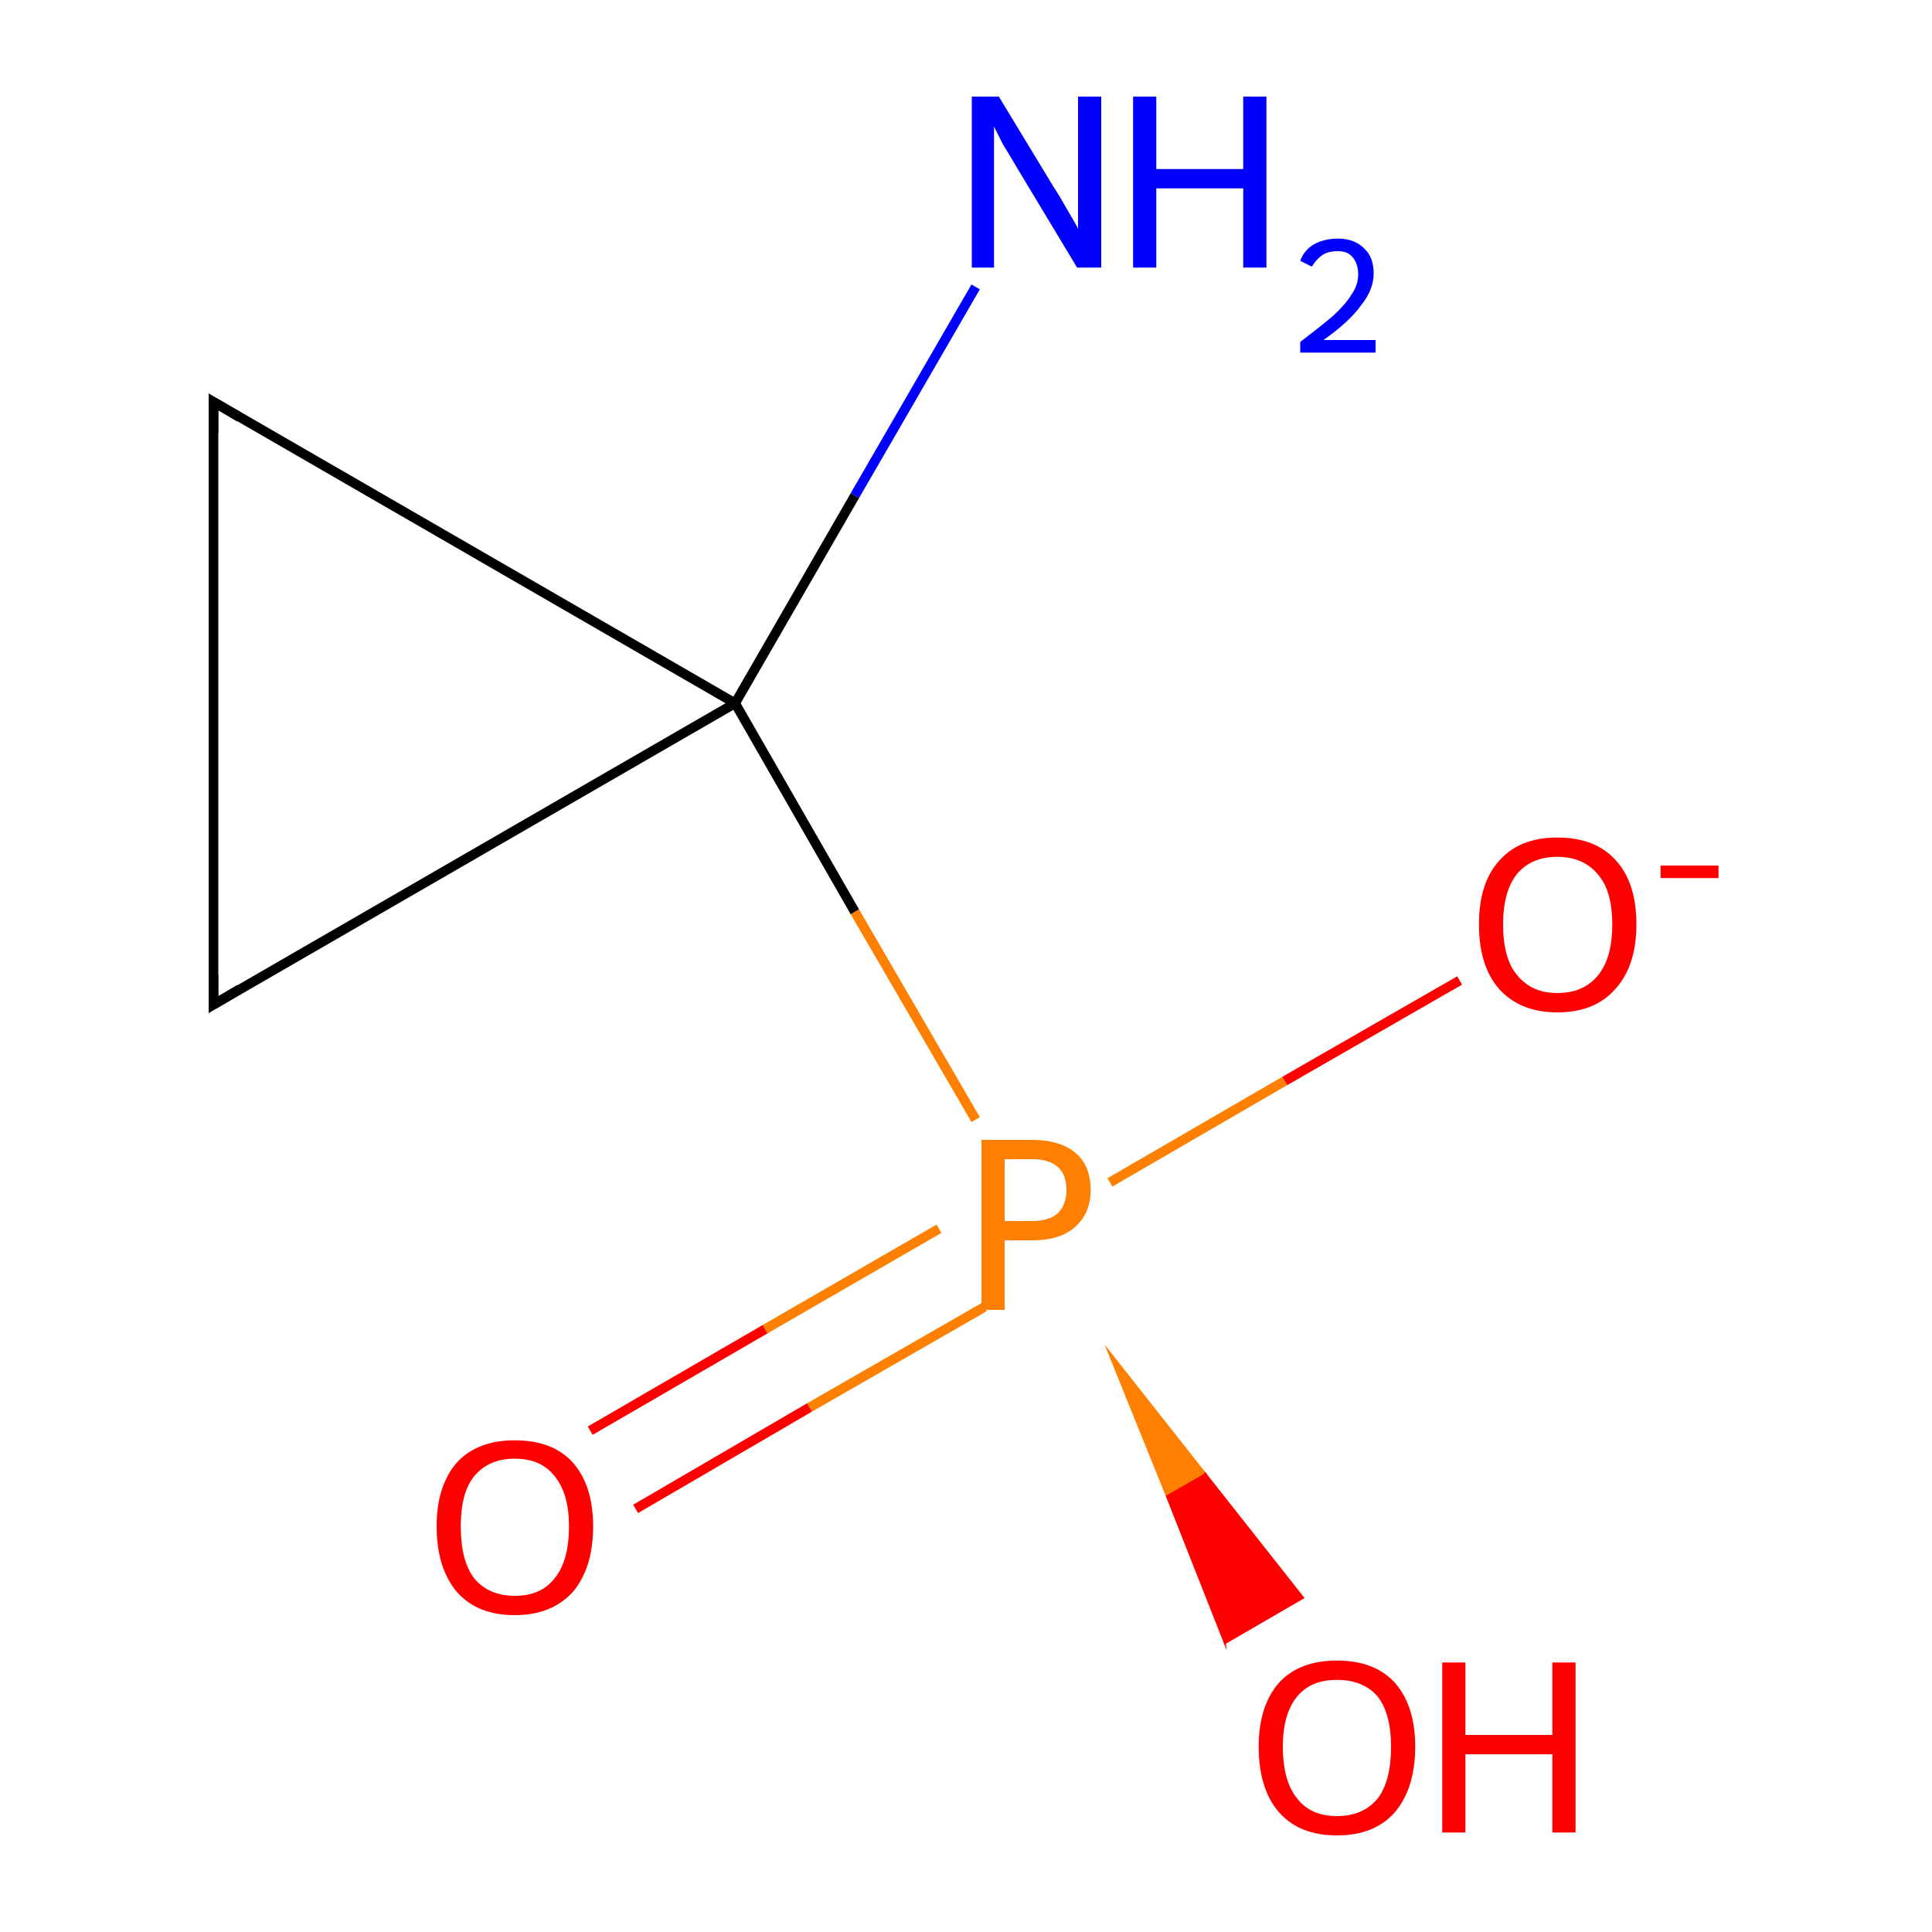 <?xml version='1.0' encoding='iso-8859-1'?>
<svg version='1.1' baseProfile='full'
              xmlns='http://www.w3.org/2000/svg'
                      xmlns:rdkit='http://www.rdkit.org/xml'
                      xmlns:xlink='http://www.w3.org/1999/xlink'
                  xml:space='preserve'
width='200px' height='200px' viewBox='0 0 200 200'>
<!-- END OF HEADER -->
<rect style='opacity:1.0;fill:#FFFFFF;stroke:none' width='200.0' height='200.0' x='0.0' y='0.0'> </rect>
<path class='bond-0 atom-0 atom-1' d='M 22.1,104.0 L 22.1,41.6' style='fill:none;fill-rule:evenodd;stroke:#000000;stroke-width:1.0px;stroke-linecap:butt;stroke-linejoin:miter;stroke-opacity:1' />
<path class='bond-1 atom-0 atom-2' d='M 22.1,104.0 L 76.1,72.8' style='fill:none;fill-rule:evenodd;stroke:#000000;stroke-width:1.0px;stroke-linecap:butt;stroke-linejoin:miter;stroke-opacity:1' />
<path class='bond-2 atom-1 atom-2' d='M 22.1,41.6 L 76.1,72.8' style='fill:none;fill-rule:evenodd;stroke:#000000;stroke-width:1.0px;stroke-linecap:butt;stroke-linejoin:miter;stroke-opacity:1' />
<path class='bond-3 atom-2 atom-3' d='M 76.1,72.8 L 88.5,51.3' style='fill:none;fill-rule:evenodd;stroke:#000000;stroke-width:1.0px;stroke-linecap:butt;stroke-linejoin:miter;stroke-opacity:1' />
<path class='bond-3 atom-2 atom-3' d='M 88.5,51.3 L 101.0,29.7' style='fill:none;fill-rule:evenodd;stroke:#0000FF;stroke-width:1.0px;stroke-linecap:butt;stroke-linejoin:miter;stroke-opacity:1' />
<path class='bond-4 atom-2 atom-4' d='M 76.1,72.8 L 88.5,94.4' style='fill:none;fill-rule:evenodd;stroke:#000000;stroke-width:1.0px;stroke-linecap:butt;stroke-linejoin:miter;stroke-opacity:1' />
<path class='bond-4 atom-2 atom-4' d='M 88.5,94.4 L 101.0,115.9' style='fill:none;fill-rule:evenodd;stroke:#FF7F00;stroke-width:1.0px;stroke-linecap:butt;stroke-linejoin:miter;stroke-opacity:1' />
<path class='bond-5 atom-4 atom-5' d='M 114.7,139.8 L 124.8,152.6 L 120.8,154.9 Z' style='fill:#FF7F00;fill-rule:evenodd;fill-opacity:1;stroke:#FF7F00;stroke-width:0.2px;stroke-linecap:butt;stroke-linejoin:miter;stroke-miterlimit:10;stroke-opacity:1;' />
<path class='bond-5 atom-4 atom-5' d='M 124.8,152.6 L 126.8,170.1 L 134.9,165.4 Z' style='fill:#FF0000;fill-rule:evenodd;fill-opacity:1;stroke:#FF0000;stroke-width:0.2px;stroke-linecap:butt;stroke-linejoin:miter;stroke-miterlimit:10;stroke-opacity:1;' />
<path class='bond-5 atom-4 atom-5' d='M 124.8,152.6 L 120.8,154.9 L 126.8,170.1 Z' style='fill:#FF0000;fill-rule:evenodd;fill-opacity:1;stroke:#FF0000;stroke-width:0.2px;stroke-linecap:butt;stroke-linejoin:miter;stroke-miterlimit:10;stroke-opacity:1;' />
<path class='bond-6 atom-4 atom-6' d='M 114.9,122.4 L 133.0,111.9' style='fill:none;fill-rule:evenodd;stroke:#FF7F00;stroke-width:1.0px;stroke-linecap:butt;stroke-linejoin:miter;stroke-opacity:1' />
<path class='bond-6 atom-4 atom-6' d='M 133.0,111.9 L 151.1,101.5' style='fill:none;fill-rule:evenodd;stroke:#FF0000;stroke-width:1.0px;stroke-linecap:butt;stroke-linejoin:miter;stroke-opacity:1' />
<path class='bond-7 atom-4 atom-7' d='M 97.2,127.2 L 79.2,137.6' style='fill:none;fill-rule:evenodd;stroke:#FF7F00;stroke-width:1.0px;stroke-linecap:butt;stroke-linejoin:miter;stroke-opacity:1' />
<path class='bond-7 atom-4 atom-7' d='M 79.2,137.6 L 61.1,148.1' style='fill:none;fill-rule:evenodd;stroke:#FF0000;stroke-width:1.0px;stroke-linecap:butt;stroke-linejoin:miter;stroke-opacity:1' />
<path class='bond-7 atom-4 atom-7' d='M 101.9,135.3 L 83.8,145.7' style='fill:none;fill-rule:evenodd;stroke:#FF7F00;stroke-width:1.0px;stroke-linecap:butt;stroke-linejoin:miter;stroke-opacity:1' />
<path class='bond-7 atom-4 atom-7' d='M 83.8,145.7 L 65.8,156.2' style='fill:none;fill-rule:evenodd;stroke:#FF0000;stroke-width:1.0px;stroke-linecap:butt;stroke-linejoin:miter;stroke-opacity:1' />
<path d='M 22.1,100.9 L 22.1,104.0 L 24.8,102.4' style='fill:none;stroke:#000000;stroke-width:1.0px;stroke-linecap:butt;stroke-linejoin:miter;stroke-miterlimit:10;stroke-opacity:1;' />
<path d='M 22.1,44.8 L 22.1,41.6 L 24.8,43.2' style='fill:none;stroke:#000000;stroke-width:1.0px;stroke-linecap:butt;stroke-linejoin:miter;stroke-miterlimit:10;stroke-opacity:1;' />
<path class='atom-3' d='M 103.4 10.0
L 109.1 19.4
Q 109.7 20.3, 110.6 21.9
Q 111.6 23.6, 111.6 23.7
L 111.6 10.0
L 114.0 10.0
L 114.0 27.7
L 111.5 27.7
L 105.3 17.4
Q 104.6 16.2, 103.8 14.9
Q 103.1 13.5, 102.9 13.1
L 102.9 27.7
L 100.6 27.7
L 100.6 10.0
L 103.4 10.0
' fill='#0000FF'/>
<path class='atom-3' d='M 117.3 10.0
L 119.7 10.0
L 119.7 17.5
L 128.7 17.5
L 128.7 10.0
L 131.1 10.0
L 131.1 27.7
L 128.7 27.7
L 128.7 19.5
L 119.7 19.5
L 119.7 27.7
L 117.3 27.7
L 117.3 10.0
' fill='#0000FF'/>
<path class='atom-3' d='M 134.6 27.0
Q 135.0 25.9, 136.0 25.3
Q 137.1 24.7, 138.5 24.7
Q 140.2 24.7, 141.2 25.7
Q 142.2 26.6, 142.2 28.3
Q 142.2 30.0, 140.9 31.6
Q 139.7 33.3, 137.0 35.2
L 142.4 35.2
L 142.4 36.5
L 134.6 36.5
L 134.6 35.4
Q 136.7 33.8, 138.0 32.7
Q 139.3 31.5, 139.9 30.5
Q 140.6 29.5, 140.6 28.4
Q 140.6 27.3, 140.0 26.6
Q 139.5 26.0, 138.5 26.0
Q 137.5 26.0, 136.9 26.4
Q 136.3 26.8, 135.8 27.6
L 134.6 27.0
' fill='#0000FF'/>
<path class='atom-4' d='M 106.8 118.0
Q 109.8 118.0, 111.4 119.4
Q 112.9 120.7, 112.9 123.2
Q 112.9 125.6, 111.3 127.0
Q 109.8 128.4, 106.8 128.4
L 104.0 128.4
L 104.0 135.6
L 101.6 135.6
L 101.6 118.0
L 106.8 118.0
M 106.8 126.4
Q 108.6 126.4, 109.5 125.6
Q 110.4 124.7, 110.4 123.2
Q 110.4 121.6, 109.5 120.8
Q 108.6 120.0, 106.8 120.0
L 104.0 120.0
L 104.0 126.4
L 106.8 126.4
' fill='#FF7F00'/>
<path class='atom-5' d='M 130.3 180.8
Q 130.3 176.6, 132.4 174.2
Q 134.5 171.9, 138.4 171.9
Q 142.3 171.9, 144.4 174.2
Q 146.5 176.6, 146.5 180.8
Q 146.5 185.1, 144.4 187.6
Q 142.3 190.0, 138.4 190.0
Q 134.5 190.0, 132.4 187.6
Q 130.3 185.2, 130.3 180.8
M 138.4 188.0
Q 141.1 188.0, 142.6 186.2
Q 144.0 184.4, 144.0 180.8
Q 144.0 177.4, 142.6 175.6
Q 141.1 173.9, 138.4 173.9
Q 135.7 173.9, 134.3 175.6
Q 132.8 177.4, 132.8 180.8
Q 132.8 184.4, 134.3 186.2
Q 135.7 188.0, 138.4 188.0
' fill='#FF0000'/>
<path class='atom-5' d='M 149.3 172.1
L 151.7 172.1
L 151.7 179.6
L 160.7 179.6
L 160.7 172.1
L 163.1 172.1
L 163.1 189.7
L 160.7 189.7
L 160.7 181.6
L 151.7 181.6
L 151.7 189.7
L 149.3 189.7
L 149.3 172.1
' fill='#FF0000'/>
<path class='atom-6' d='M 153.1 95.7
Q 153.1 91.4, 155.2 89.1
Q 157.3 86.7, 161.2 86.7
Q 165.2 86.7, 167.3 89.1
Q 169.4 91.4, 169.4 95.7
Q 169.4 100.0, 167.2 102.4
Q 165.1 104.8, 161.2 104.8
Q 157.4 104.8, 155.2 102.4
Q 153.1 100.0, 153.1 95.7
M 161.2 102.8
Q 163.9 102.8, 165.4 101.0
Q 166.9 99.2, 166.9 95.7
Q 166.9 92.2, 165.4 90.5
Q 163.9 88.7, 161.2 88.7
Q 158.6 88.7, 157.1 90.4
Q 155.6 92.2, 155.6 95.7
Q 155.6 99.3, 157.1 101.0
Q 158.6 102.8, 161.2 102.8
' fill='#FF0000'/>
<path class='atom-6' d='M 171.9 89.6
L 177.9 89.6
L 177.9 90.9
L 171.9 90.9
L 171.9 89.6
' fill='#FF0000'/>
<path class='atom-7' d='M 45.2 158.0
Q 45.2 153.8, 47.3 151.4
Q 49.4 149.1, 53.3 149.1
Q 57.2 149.1, 59.3 151.4
Q 61.4 153.8, 61.4 158.0
Q 61.4 162.3, 59.3 164.8
Q 57.1 167.2, 53.3 167.2
Q 49.4 167.2, 47.3 164.8
Q 45.2 162.3, 45.2 158.0
M 53.3 165.2
Q 56.0 165.2, 57.4 163.4
Q 58.9 161.6, 58.9 158.0
Q 58.9 154.6, 57.4 152.8
Q 56.0 151.0, 53.3 151.0
Q 50.6 151.0, 49.1 152.8
Q 47.7 154.5, 47.7 158.0
Q 47.7 161.6, 49.1 163.4
Q 50.6 165.2, 53.3 165.2
' fill='#FF0000'/>
</svg>
